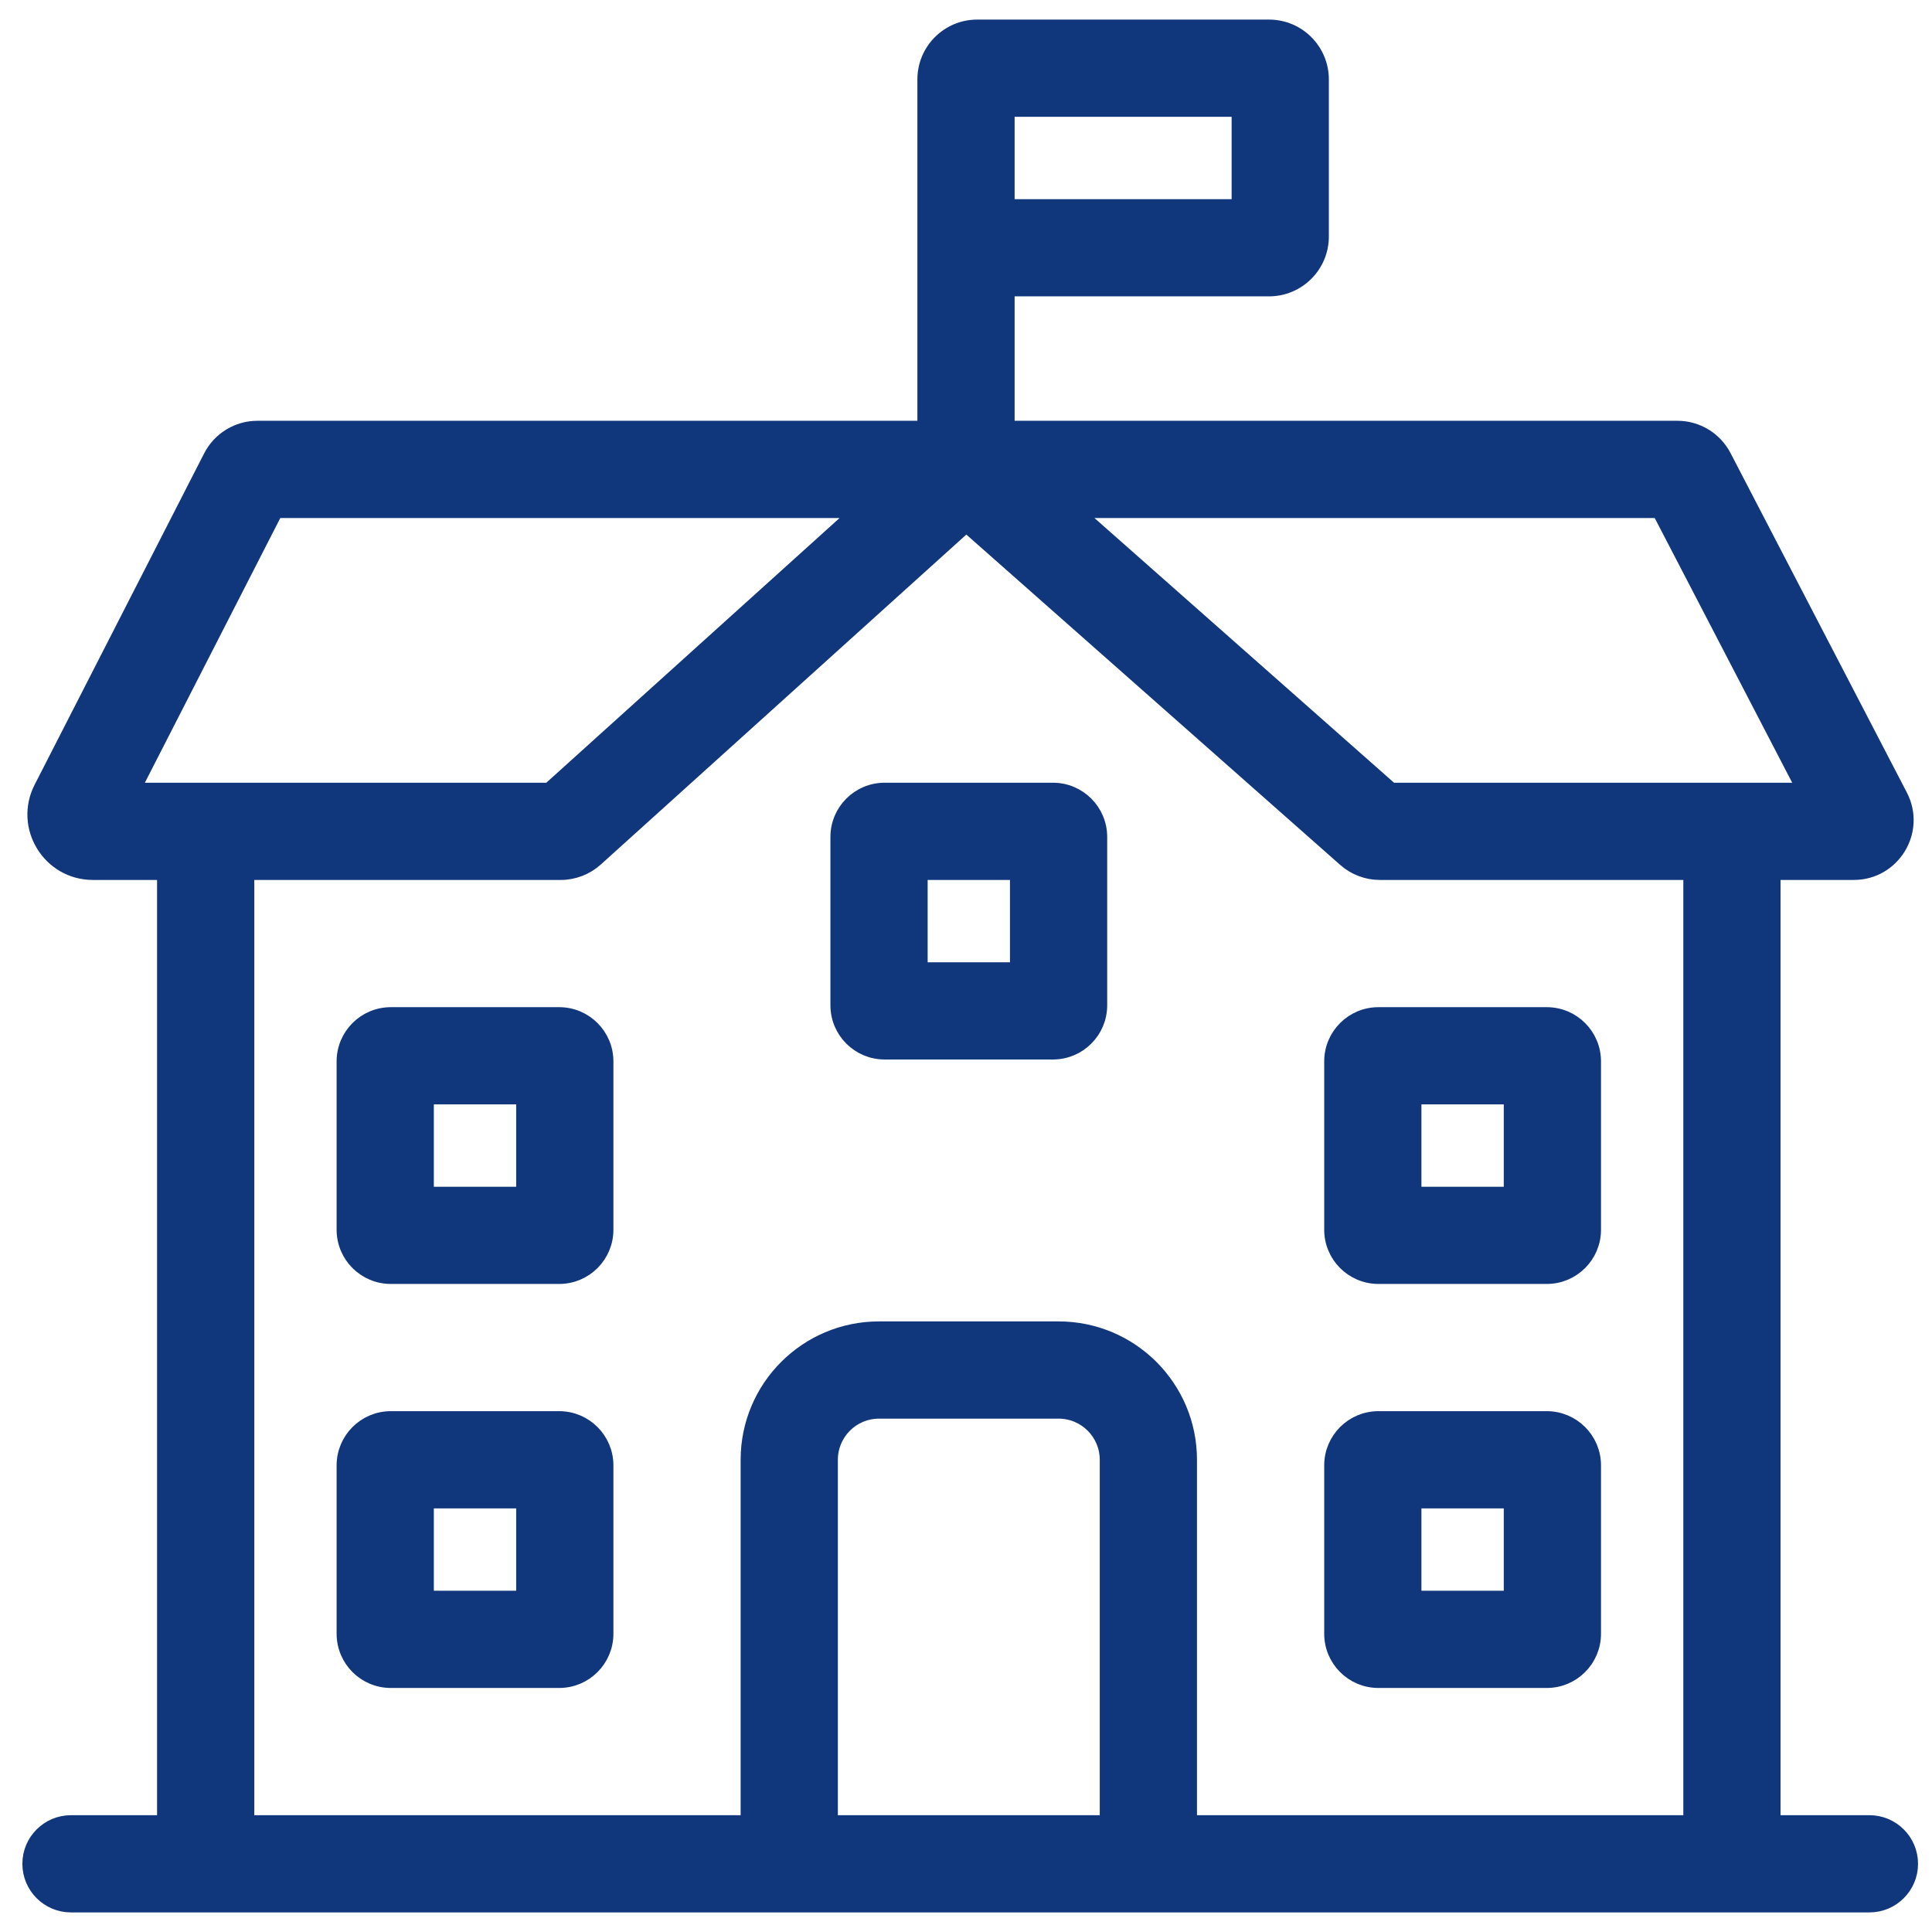 <svg width="74" height="74" viewBox="0 0 74 74" fill="none" xmlns="http://www.w3.org/2000/svg">
<g clip-path="url(#clip0_205_82)">
<path fill-rule="evenodd" clip-rule="evenodd" d="M37.43 1C36.302 1 35.388 1.914 35.388 3.042V9.49V16.367H9.86C9.093 16.367 8.391 16.797 8.042 17.479L1.55 30.169C0.781 31.671 1.872 33.454 3.559 33.454H6.266V69.776H2.719C1.829 69.776 1.107 70.498 1.107 71.388C1.107 72.278 1.829 73 2.719 73H71.603C72.493 73 73.215 72.278 73.215 71.388C73.215 70.498 72.493 69.776 71.603 69.776H67.949V33.454H71.003C72.534 33.454 73.521 31.83 72.815 30.471L66.061 17.468C65.71 16.792 65.011 16.367 64.249 16.367H38.612V11.101H48.606C49.734 11.101 50.648 10.187 50.648 9.06V3.042C50.648 1.914 49.734 1 48.606 1H37.43ZM28.618 69.776H9.49V33.454H21.476C21.981 33.454 22.469 33.266 22.844 32.928L37.011 20.14L51.5 32.942C51.873 33.272 52.354 33.454 52.852 33.454H64.725V69.776H45.597V55.913C45.597 53.124 43.336 50.863 40.546 50.863H33.669C30.879 50.863 28.618 53.124 28.618 55.913V69.776ZM31.842 69.776H42.373V55.913C42.373 54.905 41.555 54.087 40.546 54.087H33.669C32.66 54.087 31.842 54.905 31.842 55.913V69.776ZM10.583 19.591H32.808L21.021 30.23H5.14L10.583 19.591ZM63.531 19.591H41.259L53.3 30.23H69.057L63.531 19.591ZM47.424 7.878H38.612V4.224H47.424V7.878ZM32.057 32.057C32.057 31.048 32.875 30.23 33.883 30.23H40.331C41.34 30.23 42.158 31.048 42.158 32.057V38.505C42.158 39.513 41.34 40.331 40.331 40.331H33.883C32.875 40.331 32.057 39.513 32.057 38.505V32.057ZM35.281 33.454V37.108H38.934V33.454H35.281ZM14.97 38.827C13.961 38.827 13.143 39.645 13.143 40.654V47.102C13.143 48.11 13.961 48.928 14.97 48.928H21.418C22.427 48.928 23.245 48.11 23.245 47.102V40.654C23.245 39.645 22.427 38.827 21.418 38.827H14.97ZM16.367 45.705V42.051H20.021V45.705H16.367ZM52.797 38.827C51.788 38.827 50.97 39.645 50.97 40.654V47.102C50.97 48.11 51.788 48.928 52.797 48.928H59.245C60.254 48.928 61.072 48.11 61.072 47.102V40.654C61.072 39.645 60.254 38.827 59.245 38.827H52.797ZM54.194 45.705V42.051H57.848V45.705H54.194ZM14.97 54.301C13.961 54.301 13.143 55.12 13.143 56.128V62.576C13.143 63.585 13.961 64.403 14.97 64.403H21.418C22.427 64.403 23.245 63.585 23.245 62.576V56.128C23.245 55.12 22.427 54.301 21.418 54.301H14.97ZM16.367 61.179V57.525H20.021V61.179H16.367ZM50.97 56.128C50.97 55.12 51.788 54.301 52.797 54.301H59.245C60.254 54.301 61.072 55.12 61.072 56.128V62.576C61.072 63.585 60.254 64.403 59.245 64.403H52.797C51.788 64.403 50.97 63.585 50.97 62.576V56.128ZM54.194 57.525V61.179H57.848V57.525H54.194Z" fill="#10377C" stroke="#10377C" stroke-width="0.5"/>
</g>
<defs>
<clipPath id="clip0_205_82">
<rect width="74" height="74" fill="white"/>
</clipPath>
</defs>
</svg>

